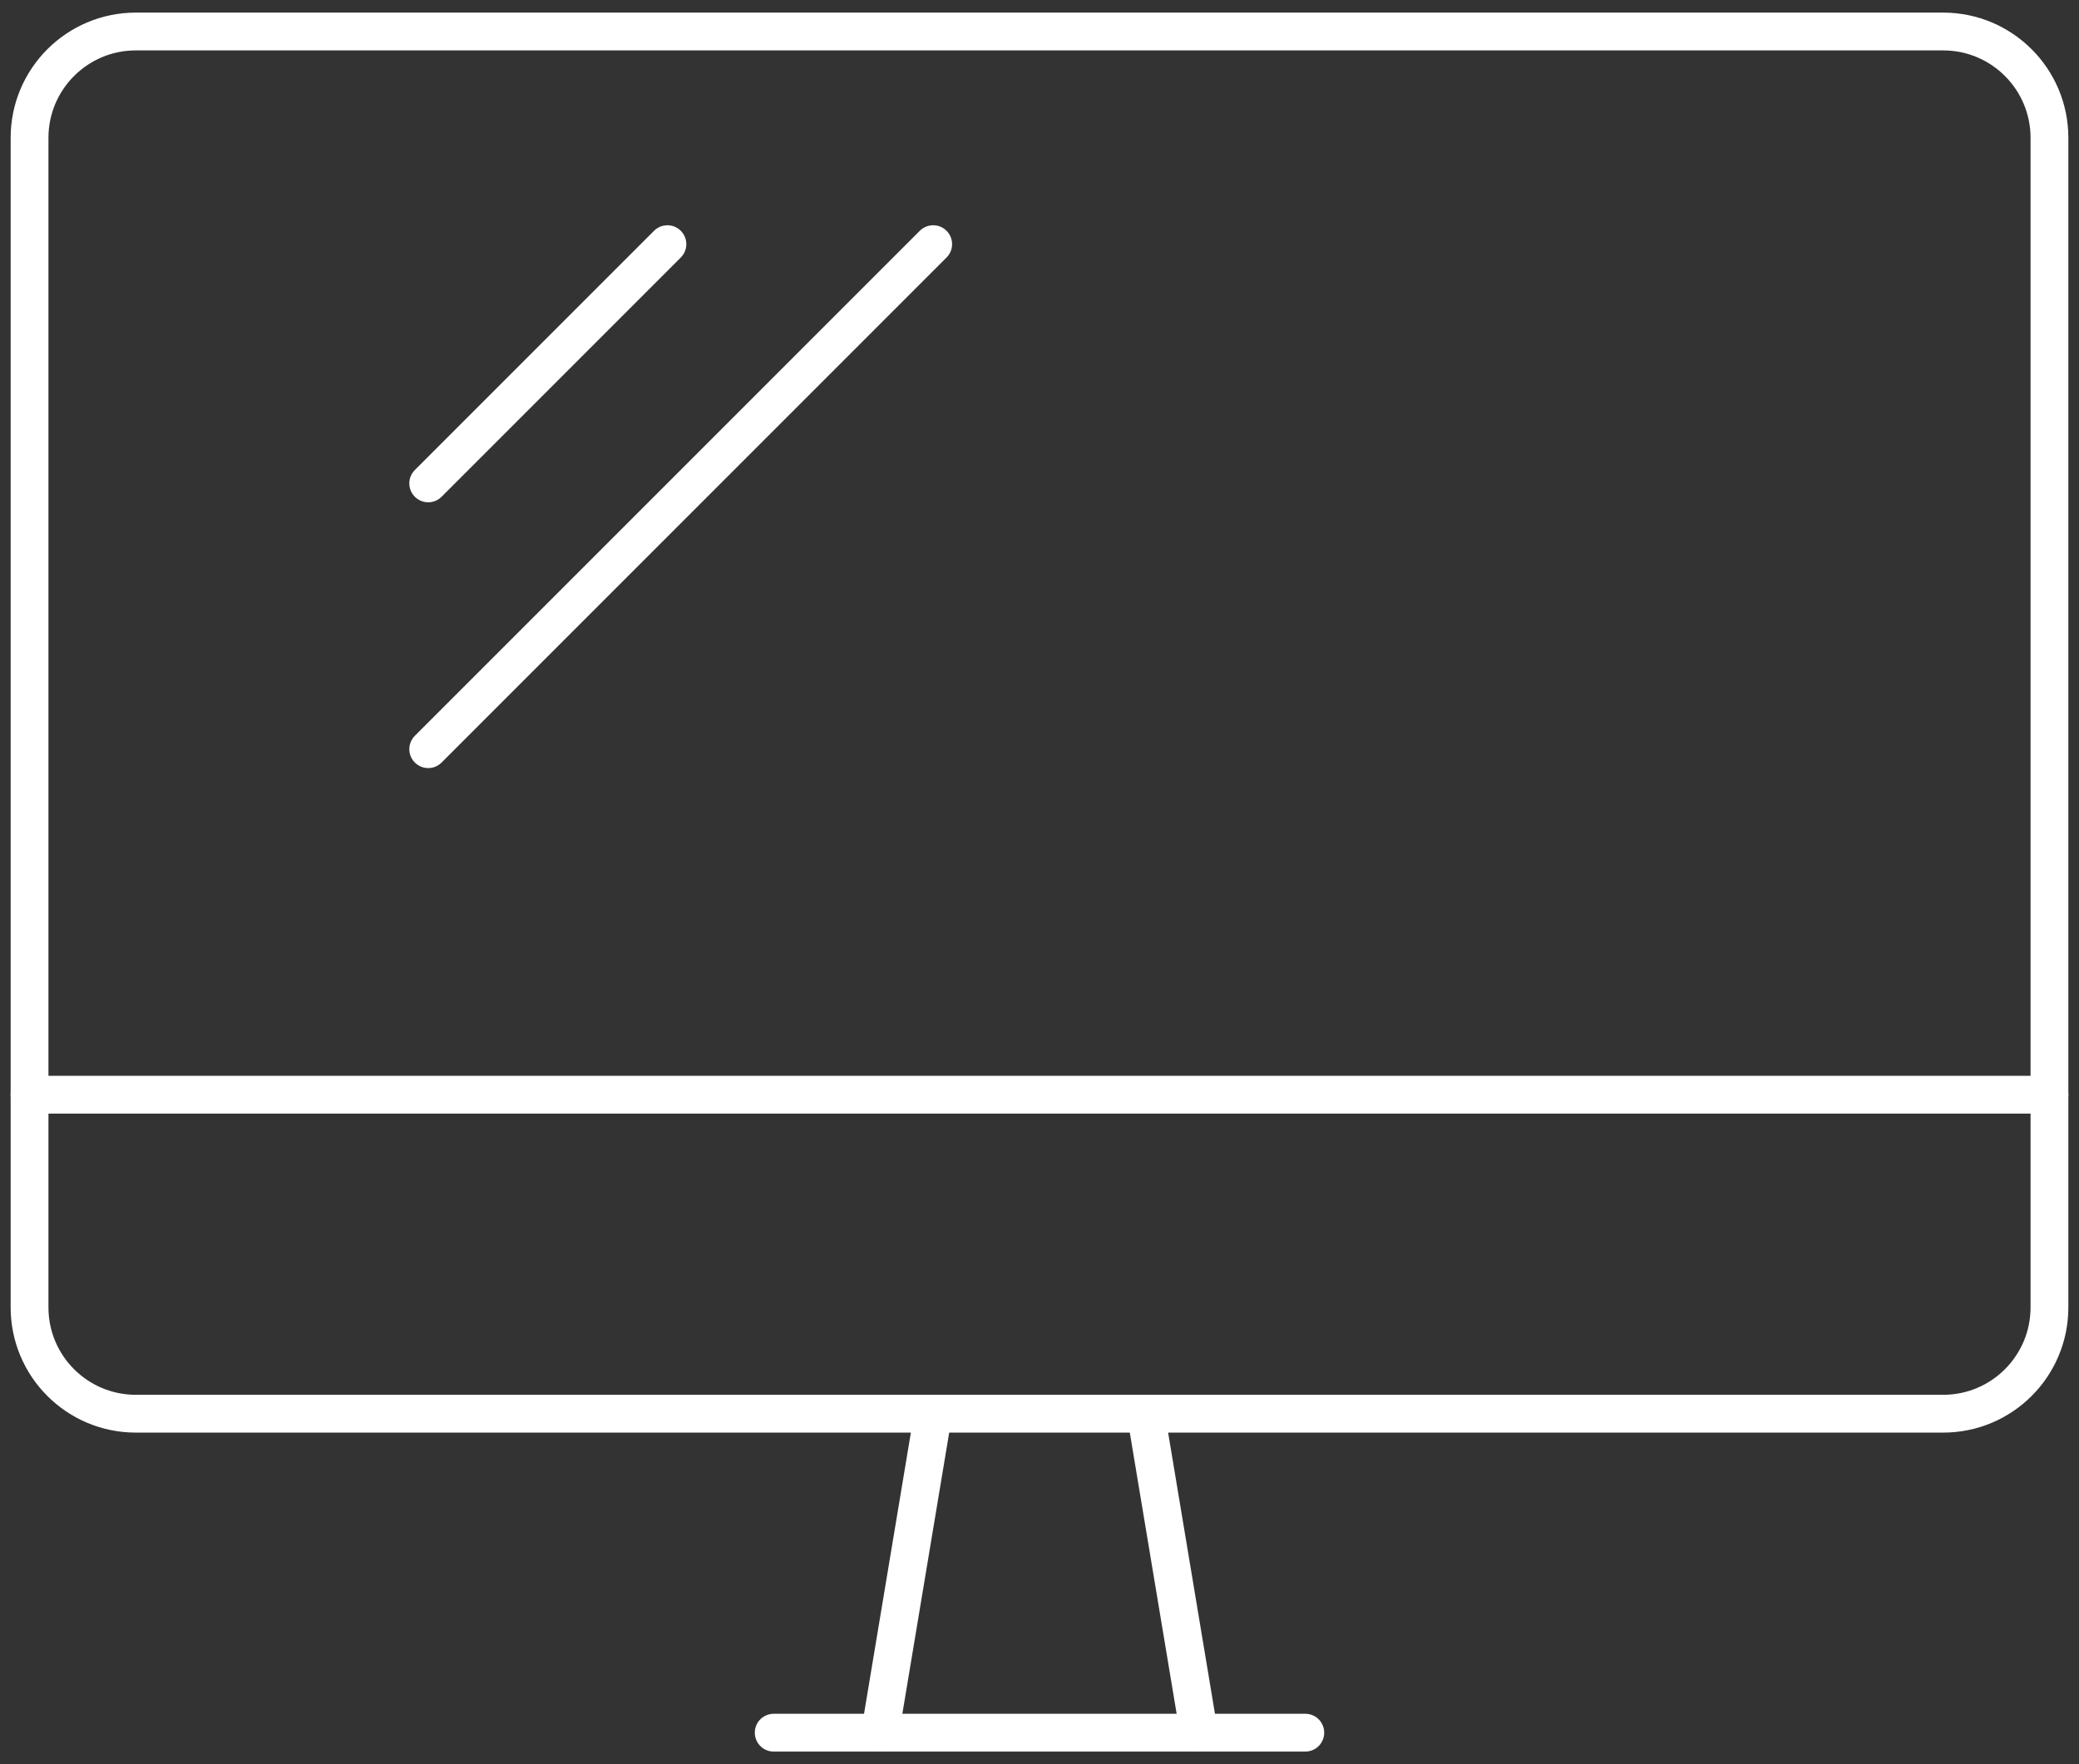 <svg width="66" height="56" viewBox="0 0 66 56" fill="none" xmlns="http://www.w3.org/2000/svg">
<rect x="0" y="0" width="66" height="56" fill="#333333" stroke="none"/>
<path d="M29.625 44.875L27.938 55" stroke="white" stroke-width="1.2" stroke-linecap="round" stroke-linejoin="round"/>
<path d="M36.375 44.875L38.062 55" stroke="white" stroke-width="1.2" stroke-linecap="round" stroke-linejoin="round"/>
<path d="M24.562 55H41.438" stroke="white" stroke-width="1.2" stroke-linecap="round" stroke-linejoin="round"/>
<path d="M61.688 1H4.312C2.449 1 0.938 2.511 0.938 4.375V41.5C0.938 43.364 2.449 44.875 4.312 44.875H61.688C63.551 44.875 65.062 43.364 65.062 41.5V4.375C65.062 2.511 63.551 1 61.688 1Z" stroke="white" stroke-width="1.2" stroke-linecap="round" stroke-linejoin="round"/>
<path d="M0.938 34.75H65.062" stroke="white" stroke-width="1.2" stroke-linecap="round" stroke-linejoin="round"/>
<path d="M29.625 7.75L13.594 23.781" stroke="white" stroke-width="1.2" stroke-linecap="round" stroke-linejoin="round"/>
<path d="M21.188 7.75L13.594 15.344" stroke="white" stroke-width="1.2" stroke-linecap="round" stroke-linejoin="round"/>
</svg>
